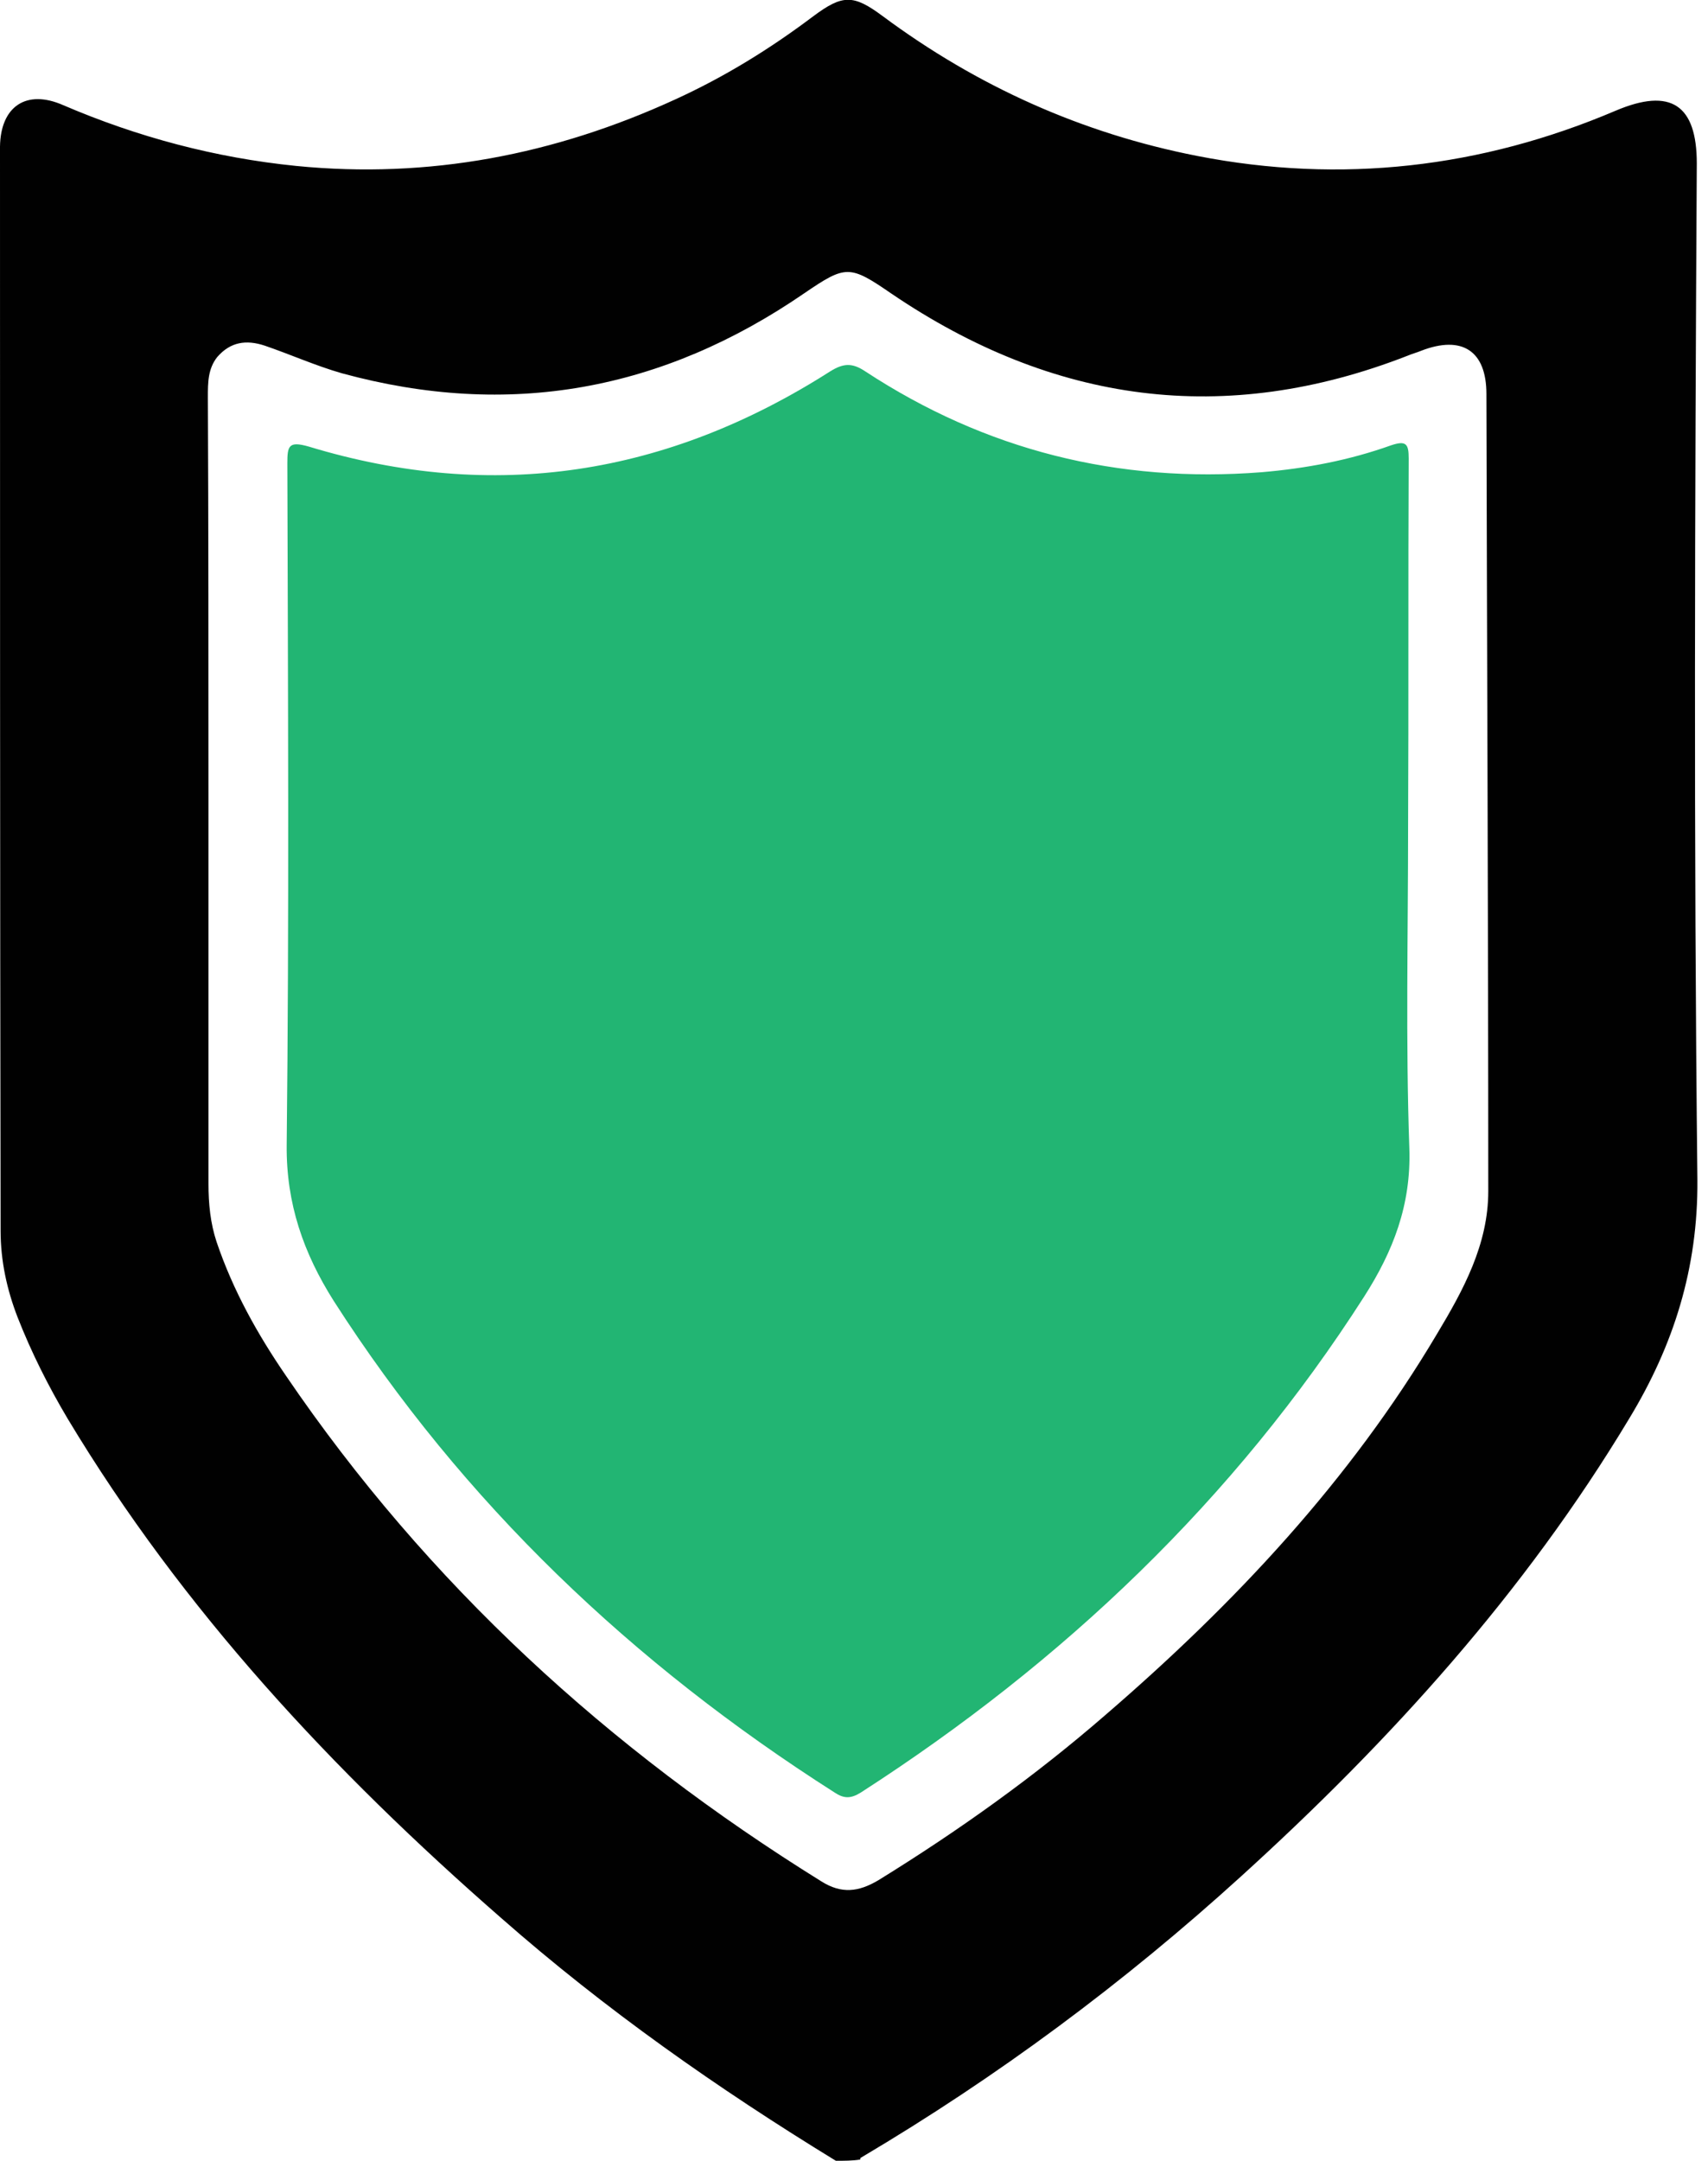 <svg width="34" height="43" viewBox="0 0 34 43" fill="none" xmlns="http://www.w3.org/2000/svg">
<g clip-path="url(#clip0_1071_238)">
<path d="M16.639 42.999C14.296 41.566 12.04 39.983 9.971 38.163C6.631 35.247 3.639 32.044 1.346 28.23C0.96 27.581 0.623 26.909 0.349 26.21C0.137 25.662 0.012 25.089 0.012 24.491C0 17.349 0 10.195 0 3.04C0 3.003 0 2.953 0 2.916C0.012 2.118 0.523 1.769 1.259 2.093C2.742 2.729 4.288 3.14 5.895 3.302C8.538 3.564 11.043 3.078 13.436 1.981C14.421 1.532 15.33 0.971 16.19 0.323C16.776 -0.113 16.988 -0.113 17.574 0.323C19.456 1.719 21.537 2.654 23.831 3.103C26.697 3.664 29.489 3.34 32.157 2.205C33.266 1.732 33.777 2.093 33.777 3.252C33.739 9.995 33.715 16.738 33.789 23.481C33.802 25.238 33.316 26.771 32.431 28.23C30.349 31.695 27.67 34.648 24.703 37.341C22.372 39.459 19.855 41.329 17.138 42.937C17.125 42.937 17.125 42.962 17.125 42.974C16.976 42.999 16.801 42.999 16.639 42.999ZM4.15 15.753C4.15 18.358 4.15 20.963 4.15 23.556C4.15 23.955 4.188 24.341 4.312 24.715C4.637 25.675 5.123 26.547 5.696 27.382C8.513 31.52 12.115 34.81 16.352 37.44C16.751 37.69 17.088 37.652 17.487 37.415C19.082 36.431 20.603 35.346 22.023 34.112C24.579 31.907 26.872 29.464 28.604 26.547C29.128 25.675 29.626 24.765 29.626 23.705C29.626 18.421 29.601 13.124 29.589 7.839C29.589 6.979 29.103 6.667 28.293 6.979C28.206 7.016 28.106 7.041 28.019 7.079C24.379 8.499 20.964 8.026 17.748 5.845C16.913 5.271 16.839 5.271 16.016 5.832C13.187 7.777 10.133 8.337 6.805 7.428C6.282 7.278 5.783 7.054 5.272 6.879C4.898 6.755 4.587 6.804 4.325 7.104C4.138 7.34 4.138 7.615 4.138 7.901C4.15 10.519 4.15 13.136 4.15 15.753Z" fill="#010101"/>
<path d="M28.03 16.439C28.03 18.582 27.98 20.726 28.055 22.857C28.092 23.979 27.731 24.901 27.157 25.799C24.565 29.85 21.162 33.078 17.137 35.67C16.937 35.795 16.8 35.795 16.613 35.67C12.6 33.115 9.222 29.912 6.642 25.886C6.044 24.939 5.695 23.954 5.707 22.783C5.757 18.258 5.732 13.746 5.72 9.222C5.72 8.873 5.745 8.773 6.144 8.886C9.833 10.007 13.285 9.459 16.526 7.39C16.788 7.228 16.962 7.215 17.224 7.39C19.617 8.96 22.259 9.621 25.113 9.397C25.998 9.322 26.858 9.16 27.693 8.861C27.993 8.761 28.042 8.836 28.042 9.122C28.03 11.565 28.042 14.008 28.03 16.439Z" fill="#22B573"/>
</g>
<defs>
<clipPath id="clip0_1071_238">
<rect width="33.802" height="43" fill="white"/>
</clipPath>
</defs>
</svg>
